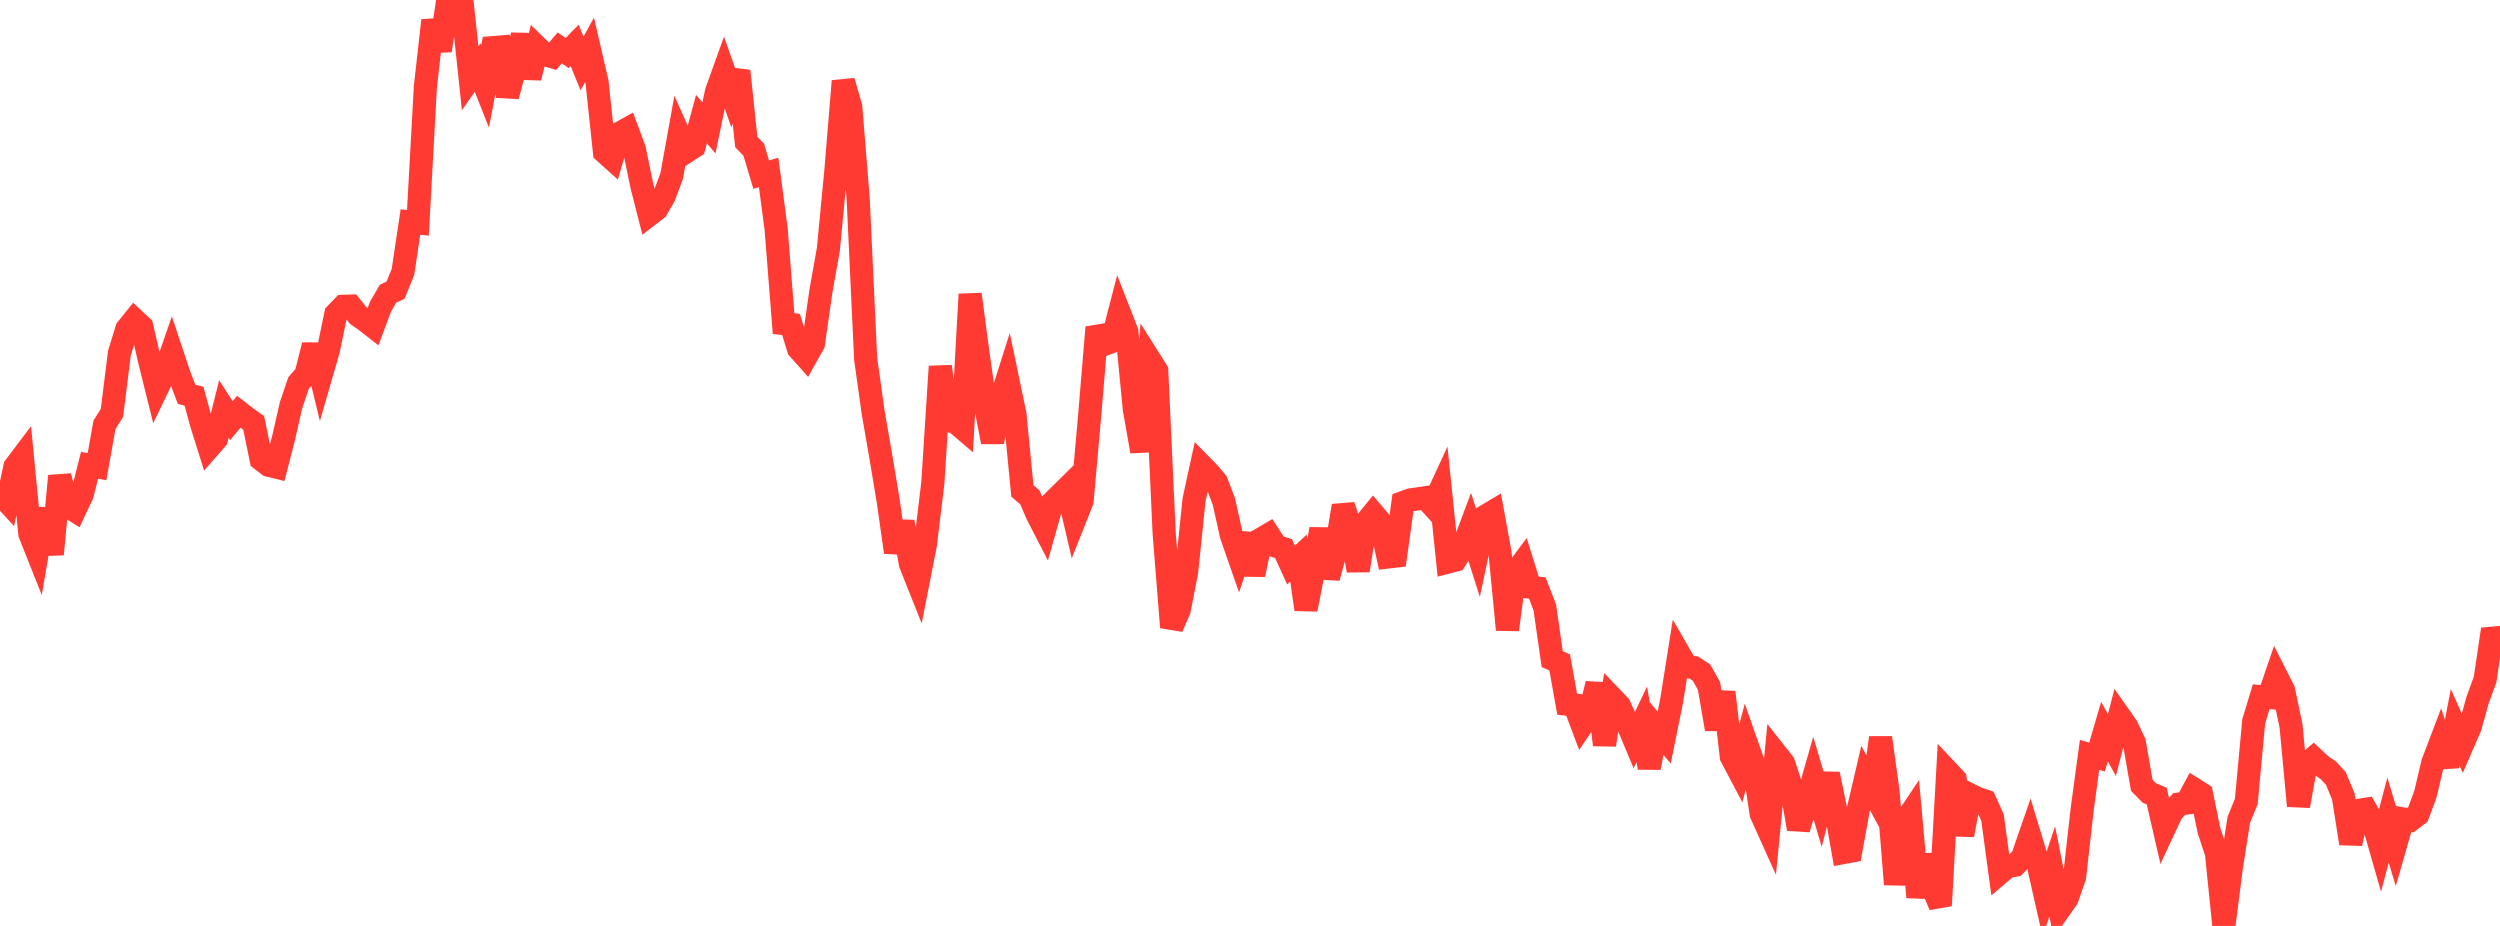 <?xml version="1.0" standalone="no"?>
<!DOCTYPE svg PUBLIC "-//W3C//DTD SVG 1.1//EN" "http://www.w3.org/Graphics/SVG/1.1/DTD/svg11.dtd">

<svg width="135" height="50" viewBox="0 0 135 50" preserveAspectRatio="none" 
  xmlns="http://www.w3.org/2000/svg"
  xmlns:xlink="http://www.w3.org/1999/xlink">


<polyline points="0.0, 26.652 0.403, 27.093 0.806, 25.206 1.209, 24.671 1.612, 28.823 2.015, 29.837 2.418, 27.478 2.821, 29.932 3.224, 25.706 3.627, 27.314 4.03, 27.569 4.433, 26.713 4.836, 25.125 5.239, 25.202 5.642, 22.939 6.045, 22.297 6.448, 19.068 6.851, 17.766 7.254, 17.265 7.657, 17.642 8.06, 19.4 8.463, 21.023 8.866, 20.187 9.269, 19.026 9.672, 20.236 10.075, 21.29 10.478, 21.398 10.881, 22.883 11.284, 24.164 11.687, 23.702 12.09, 22.087 12.493, 22.716 12.896, 22.236 13.299, 22.549 13.701, 22.838 14.104, 24.81 14.507, 25.121 14.91, 25.221 15.313, 23.651 15.716, 21.881 16.119, 20.691 16.522, 20.224 16.925, 18.639 17.328, 20.303 17.731, 18.91 18.134, 16.961 18.537, 16.543 18.94, 16.53 19.343, 17.037 19.746, 17.317 20.149, 17.632 20.552, 16.548 20.955, 15.857 21.358, 15.672 21.761, 14.681 22.164, 11.988 22.567, 12.033 22.97, 4.699 23.373, 1.105 23.776, 2.731 24.179, 0.0 24.582, 0.516 24.985, 0.423 25.388, 4.226 25.791, 3.649 26.194, 4.666 26.597, 2.574 27.0, 2.541 27.403, 5.194 27.806, 3.691 28.209, 1.889 28.612, 4.202 29.015, 2.555 29.418, 2.946 29.821, 3.062 30.224, 2.587 30.627, 2.863 31.03, 2.449 31.433, 3.429 31.836, 2.69 32.239, 4.427 32.642, 8.206 33.045, 8.569 33.448, 7.203 33.851, 6.978 34.254, 8.056 34.657, 10.017 35.06, 11.6 35.463, 11.291 35.866, 10.591 36.269, 9.511 36.672, 7.277 37.075, 8.181 37.478, 7.921 37.881, 6.432 38.284, 6.906 38.687, 4.962 39.09, 3.842 39.493, 4.988 39.896, 3.832 40.299, 7.668 40.701, 8.081 41.104, 9.429 41.507, 9.315 41.91, 12.36 42.313, 17.473 42.716, 17.52 43.119, 18.829 43.522, 19.281 43.925, 18.56 44.328, 15.729 44.731, 13.472 45.134, 9.266 45.537, 4.381 45.94, 5.77 46.343, 10.757 46.746, 19.385 47.149, 22.261 47.552, 24.58 47.955, 26.992 48.358, 29.823 48.761, 28.179 49.164, 30.452 49.567, 31.463 49.97, 29.413 50.373, 26.084 50.776, 19.789 51.179, 22.713 51.582, 22.785 51.985, 23.129 52.388, 15.891 52.791, 18.932 53.194, 21.796 53.597, 23.869 54.0, 21.716 54.403, 20.445 54.806, 22.376 55.209, 26.51 55.612, 26.855 56.015, 27.791 56.418, 28.572 56.821, 27.145 57.224, 26.747 57.627, 26.349 58.03, 28.066 58.433, 27.051 58.836, 22.514 59.239, 17.677 59.642, 18.592 60.045, 18.443 60.448, 16.887 60.851, 17.918 61.254, 22.091 61.657, 24.375 62.06, 19.383 62.463, 20.022 62.866, 28.816 63.269, 33.872 63.672, 32.951 64.075, 30.901 64.478, 26.994 64.881, 25.138 65.284, 25.549 65.687, 26.028 66.09, 27.083 66.493, 28.9 66.896, 30.057 67.299, 28.849 67.701, 31.03 68.104, 29.108 68.507, 28.871 68.91, 29.495 69.313, 29.626 69.716, 30.511 70.119, 30.135 70.522, 32.907 70.925, 30.865 71.328, 28.569 71.731, 31.198 72.134, 29.724 72.537, 27.312 72.94, 28.506 73.343, 30.809 73.746, 28.226 74.149, 27.733 74.552, 28.209 74.955, 30.078 75.358, 30.031 75.761, 27.14 76.164, 26.995 76.567, 26.937 76.97, 26.878 77.373, 27.321 77.776, 26.448 78.179, 30.352 78.582, 30.248 78.985, 29.598 79.388, 28.523 79.791, 29.789 80.194, 27.884 80.597, 27.644 81.0, 29.841 81.403, 34.005 81.806, 30.95 82.209, 30.41 82.612, 31.704 83.015, 31.754 83.418, 32.795 83.821, 35.592 84.224, 35.775 84.627, 38.026 85.03, 38.073 85.433, 39.145 85.836, 38.547 86.239, 36.924 86.642, 40.221 87.045, 37.686 87.448, 38.108 87.851, 38.993 88.254, 39.959 88.657, 39.115 89.06, 41.458 89.463, 39.344 89.866, 39.829 90.269, 37.84 90.672, 35.3 91.075, 35.998 91.478, 36.052 91.881, 36.32 92.284, 37.036 92.687, 39.37 93.09, 37.378 93.493, 40.859 93.896, 41.623 94.299, 40.117 94.701, 41.262 95.104, 43.946 95.507, 44.841 95.91, 40.705 96.313, 41.217 96.716, 42.447 97.119, 44.764 97.522, 43.42 97.925, 42.019 98.328, 43.379 98.731, 41.801 99.134, 43.76 99.537, 46.037 99.94, 45.962 100.343, 43.74 100.746, 42.015 101.149, 42.756 101.552, 39.836 101.955, 42.744 102.358, 47.754 102.761, 44.54 103.164, 43.938 103.567, 48.443 103.97, 46.189 104.373, 47.938 104.776, 48.903 105.179, 41.657 105.582, 42.086 105.985, 45.089 106.388, 42.92 106.791, 43.12 107.194, 43.253 107.597, 44.151 108.0, 47.136 108.403, 46.794 108.806, 46.722 109.209, 46.314 109.612, 45.147 110.015, 46.478 110.418, 48.26 110.821, 47.053 111.224, 49.082 111.627, 48.505 112.03, 47.33 112.433, 43.744 112.836, 40.761 113.239, 40.882 113.642, 39.507 114.045, 40.231 114.448, 38.668 114.851, 39.243 115.254, 40.095 115.657, 42.408 116.06, 42.817 116.463, 42.988 116.866, 44.741 117.269, 43.876 117.672, 43.419 118.075, 43.364 118.478, 42.616 118.881, 42.871 119.284, 44.848 119.687, 46.062 120.09, 50.0 120.493, 46.827 120.896, 44.268 121.299, 43.282 121.701, 38.955 122.104, 37.623 122.507, 37.659 122.91, 36.482 123.313, 37.28 123.716, 39.198 124.119, 43.521 124.522, 41.289 124.925, 40.943 125.328, 41.32 125.731, 41.597 126.134, 42.035 126.537, 43 126.94, 45.546 127.343, 43.766 127.746, 43.701 128.149, 44.396 128.552, 45.803 128.955, 44.287 129.358, 45.63 129.761, 44.221 130.164, 44.288 130.567, 43.984 130.97, 42.892 131.373, 41.185 131.776, 40.126 132.179, 41.369 132.582, 39.278 132.985, 40.184 133.388, 39.252 133.791, 37.796 134.194, 36.699 134.597, 33.983 135.0, 35.15" fill="none" stroke="#ff3a33" stroke-width="1.25"/>

</svg>